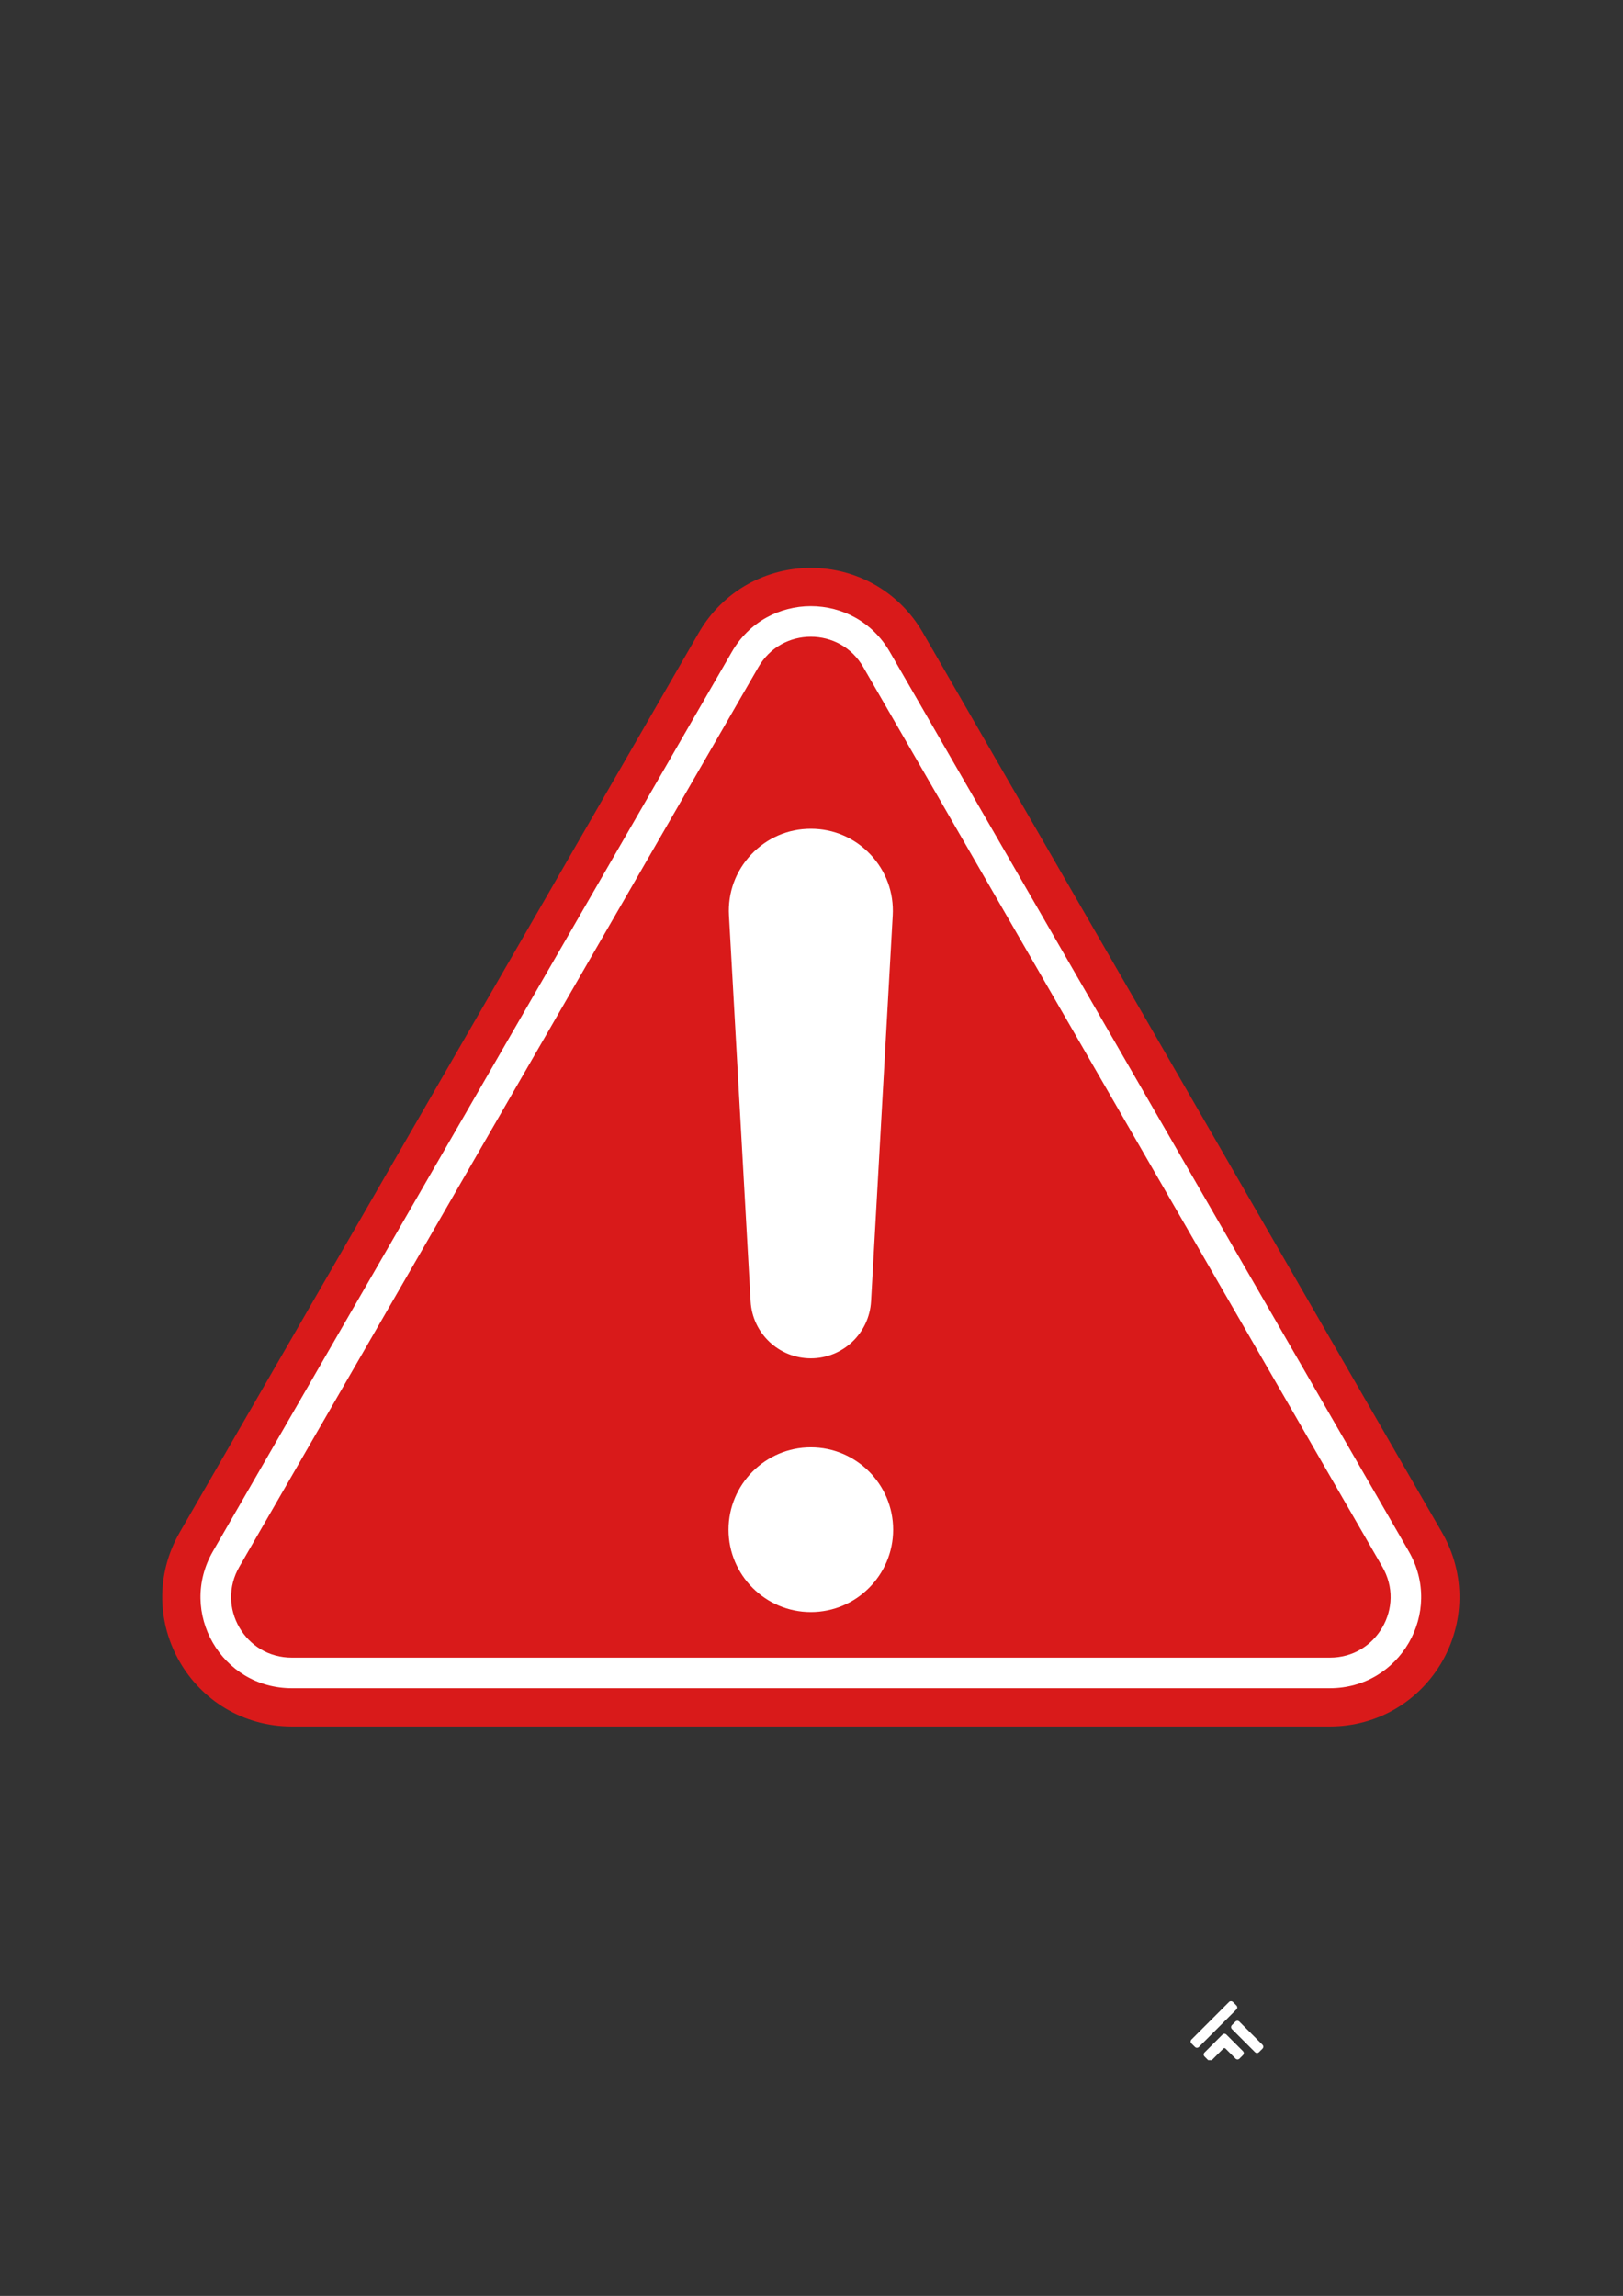 <svg xmlns="http://www.w3.org/2000/svg" xmlns:xlink="http://www.w3.org/1999/xlink" width="794" zoomAndPan="magnify" viewBox="0 0 595.5 842.25" height="1123" preserveAspectRatio="xMidYMid meet" version="1.0"><rect x="0" y="0" width="595.5" height="842.25" fill="#333333" stroke="none"/><defs><clipPath id="8554b72958"><path d="M 377.871 526.012 L 404.855 526.012 L 404.855 547.75 L 377.871 547.75 Z M 377.871 526.012 " clip-rule="nonzero"/></clipPath><clipPath id="c6f1ac084a"><path d="M 0.527 0.324 L 476.488 0.324 L 476.488 425.355 L 0.527 425.355 Z M 0.527 0.324 " clip-rule="nonzero"/></clipPath><clipPath id="a03dfa5053"><rect x="0" width="477" y="0" height="549"/></clipPath></defs><g transform="matrix(1, 0, 0, 1, 59, 208)"><g clip-path="url(#a03dfa5053)"><g clip-path="url(#8554b72958)"><path fill="#ffffff" d="M 385.676 547.688 L 389.867 543.492 C 390.082 543.277 390.434 543.277 390.648 543.492 L 394.34 547.188 C 394.738 547.586 395.387 547.586 395.785 547.188 L 397.07 545.902 C 397.262 545.711 397.367 545.453 397.367 545.18 C 397.367 544.91 397.262 544.652 397.07 544.461 L 390.98 538.371 C 390.582 537.973 389.934 537.973 389.535 538.371 L 382.949 544.957 C 382.551 545.355 382.551 546.004 382.949 546.402 L 384.23 547.688 C 384.43 547.887 384.691 547.984 384.953 547.984 C 385.215 547.984 385.477 547.887 385.676 547.688 Z M 402.934 544.832 L 404.219 543.547 C 404.41 543.355 404.516 543.098 404.516 542.824 C 404.516 542.551 404.41 542.297 404.219 542.102 L 395.734 533.617 C 395.336 533.219 394.688 533.219 394.289 533.617 L 393.004 534.902 C 392.605 535.301 392.605 535.949 393.004 536.348 L 401.488 544.832 C 401.688 545.031 401.949 545.129 402.211 545.129 C 402.473 545.129 402.734 545.031 402.934 544.832 Z M 380.176 543.207 C 379.902 543.207 379.645 543.102 379.453 542.906 L 378.168 541.625 C 377.977 541.43 377.871 541.176 377.871 540.902 C 377.871 540.629 377.977 540.371 378.168 540.18 L 391.938 526.41 C 392.336 526.012 392.984 526.012 393.383 526.41 L 394.668 527.695 C 395.066 528.094 395.066 528.742 394.668 529.137 L 380.898 542.906 C 380.703 543.102 380.449 543.207 380.176 543.207 " fill-opacity="1" fill-rule="nonzero"/></g><g clip-path="url(#c6f1ac084a)"><path fill="#d91a1a" d="M 470.086 354.152 L 279.594 24.059 C 275.266 16.551 269.035 10.398 261.578 6.266 C 254.574 2.375 246.594 0.324 238.508 0.324 C 230.422 0.324 222.441 2.375 215.434 6.266 C 207.98 10.395 201.754 16.551 197.418 24.059 L 6.93 354.152 C 2.598 361.66 0.383 370.137 0.531 378.664 C 0.676 386.676 2.887 394.613 6.93 401.625 C 10.969 408.629 16.738 414.516 23.605 418.645 C 30.91 423.035 39.352 425.355 48.016 425.355 L 428.996 425.355 C 437.66 425.355 446.105 423.035 453.41 418.645 C 460.277 414.516 466.043 408.629 470.086 401.625 C 474.129 394.613 476.34 386.676 476.48 378.664 C 476.629 370.137 474.418 361.66 470.086 354.152 " fill-opacity="1" fill-rule="nonzero"/></g><path fill="#ffffff" d="M 238.508 25.59 C 234.691 25.59 230.945 26.551 227.676 28.367 C 224.23 30.277 221.332 33.156 219.289 36.691 L 28.801 366.785 C 26.758 370.324 25.719 374.281 25.785 378.219 C 25.848 381.961 26.891 385.688 28.801 388.988 C 30.707 392.293 33.41 395.059 36.613 396.984 C 39.992 399.02 43.934 400.09 48.016 400.09 L 428.996 400.09 C 433.082 400.09 437.023 399.02 440.398 396.988 C 443.605 395.059 446.309 392.293 448.211 388.988 C 450.121 385.688 451.168 381.961 451.23 378.223 C 451.301 374.281 450.258 370.328 448.211 366.789 L 257.727 36.695 C 255.684 33.156 252.781 30.277 249.336 28.363 C 246.066 26.551 242.32 25.59 238.508 25.59 Z M 428.996 411.316 L 48.016 411.316 C 41.898 411.316 35.957 409.691 30.832 406.613 C 26 403.707 21.938 399.555 19.078 394.605 C 16.223 389.652 14.66 384.055 14.562 378.414 C 14.457 372.438 16.02 366.477 19.078 361.172 L 209.566 31.078 C 212.629 25.773 217.008 21.441 222.234 18.543 C 227.164 15.809 232.793 14.359 238.508 14.359 C 244.223 14.359 249.848 15.809 254.777 18.543 C 260.004 21.441 264.383 25.777 267.445 31.078 L 457.938 361.172 C 460.992 366.477 462.559 372.441 462.449 378.418 C 462.355 384.055 460.793 389.652 457.934 394.605 C 455.078 399.551 451.016 403.707 446.18 406.613 C 441.059 409.691 435.117 411.316 428.996 411.316 " fill-opacity="1" fill-rule="nonzero"/><path fill="#ffffff" d="M 238.508 322.941 C 221.852 322.941 208.305 336.5 208.305 353.16 C 208.305 369.82 221.852 383.379 238.508 383.379 C 255.16 383.379 268.711 369.82 268.711 353.16 C 268.711 336.5 255.16 322.941 238.508 322.941 " fill-opacity="1" fill-rule="nonzero"/><path fill="#ffffff" d="M 216.41 269.398 C 217.07 281.117 226.773 290.301 238.508 290.301 C 250.238 290.301 259.945 281.117 260.605 269.398 L 268.555 127.828 C 269.02 119.48 266.117 111.535 260.375 105.457 C 254.629 99.379 246.867 96.031 238.508 96.031 C 230.148 96.031 222.383 99.379 216.641 105.457 C 210.898 111.535 207.996 119.48 208.465 127.828 L 216.41 269.398 " fill-opacity="1" fill-rule="nonzero"/></g></g></svg>